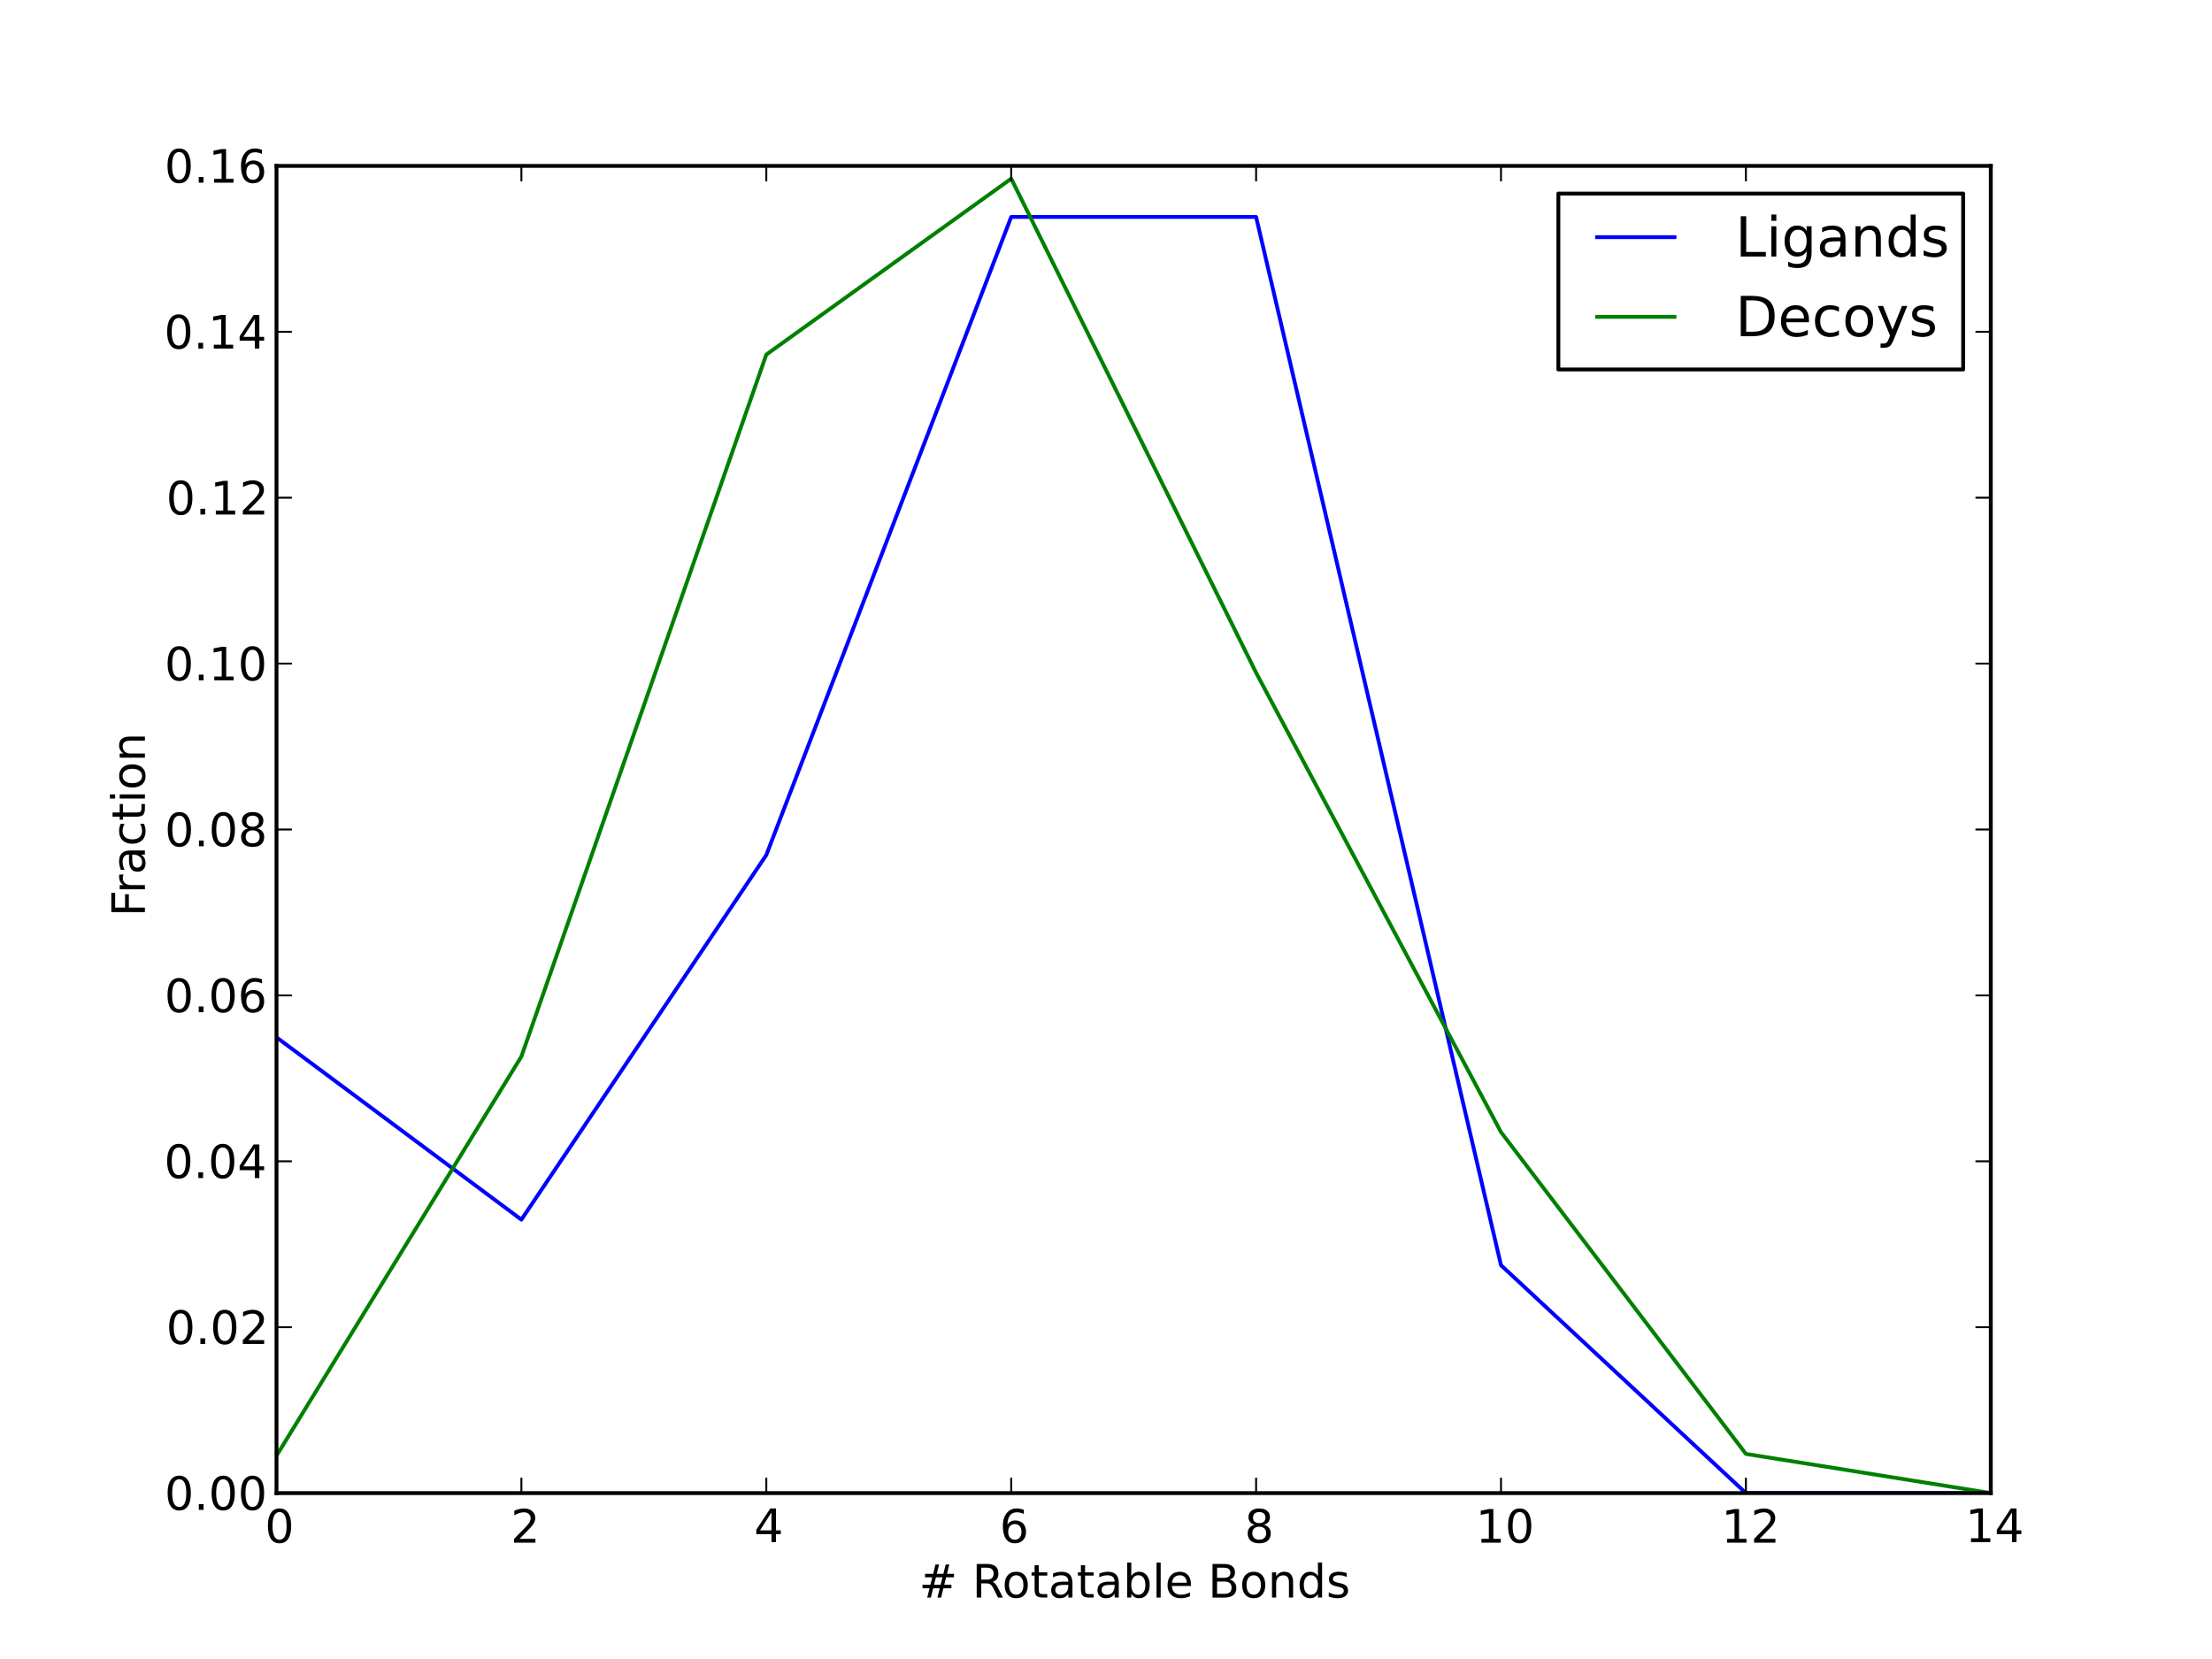 <?xml version="1.0" standalone="no"?>
<!DOCTYPE svg PUBLIC "-//W3C//DTD SVG 1.1//EN"
  "http://www.w3.org/Graphics/SVG/1.1/DTD/svg11.dtd">
<!-- Created with matplotlib (http://matplotlib.sourceforge.net/) -->
<svg width="576pt" height="432pt" viewBox="0 0 576 432"
   xmlns="http://www.w3.org/2000/svg"
   xmlns:xlink="http://www.w3.org/1999/xlink"
   version="1.1"
   id="svg1">
<rect x="0" y="0" width="576" height="432" fill="#333333" stroke="none"/>
<g id="figure1">
<g id="patch1">
<path style="fill: #ffffff; stroke: #ffffff; stroke-width: 1; stroke-linejoin: round; stroke-linecap: square;  opacity: 1"  d="M0 432L576 432L576 0
L0 0L0 432"/>
</g>
<g id="axes1">
<g id="patch2">
<path style="fill: #ffffff; opacity: 1"  d="M72 388.8L518.4 388.8L518.4 43.2
L72 43.2L72 388.8"/>
</g>
<g id="line2d1">
<defs>
  <clipPath id="p50431ccdcb28178602d99d9270004dde">
<rect x="72" y="43.2" width="446.4" height="345.6"/>
  </clipPath>
</defs><path style="fill: none; stroke: #0000ff; stroke-width: 1; stroke-linejoin: round; stroke-linecap: square;  opacity: 1" clip-path="url(#p50431ccdcb28178602d99d9270004dde)" d="M72 270.119L135.771 317.591L199.543 222.646
L263.314 56.492L327.086 56.492L390.857 329.459
L454.629 388.8L518.4 388.8"/>
</g>
<g id="line2d2">
<path style="fill: none; stroke: #008000; stroke-width: 1; stroke-linejoin: round; stroke-linecap: square;  opacity: 1" clip-path="url(#p50431ccdcb28178602d99d9270004dde)" d="M72 379.068L135.771 275.103L199.543 92.334
L263.314 46.523L327.086 175.174L390.857 294.804
L454.629 378.593L518.4 388.8"/>
</g>
<g id="matplotlib.axis1">
<g id="xtick1">
<g id="line2d3">
<defs><path id="m30e32995789d870ad79a2e54c91cf9c6" d="M0 0L0 -4"/></defs>
<g ><use style="fill: none; stroke: #000000; stroke-width: 0.5; stroke-linejoin: round; stroke-linecap: butt;  opacity: 1" xlink:href="#m30e32995789d870ad79a2e54c91cf9c6" x="72" y="388.8"/>
</g></g>
<g id="line2d4">
<defs><path id="m9281cae24120827b11d5ea8a7ad3e96b" d="M0 0L0 4"/></defs>
<g ><use style="fill: none; stroke: #000000; stroke-width: 0.5; stroke-linejoin: round; stroke-linecap: butt;  opacity: 1" xlink:href="#m9281cae24120827b11d5ea8a7ad3e96b" x="72" y="43.2"/>
</g></g>
<g id="text1">
<defs>
<path id="c_7a2040fe3b94fcd41d0a72c84e93b115" d="M31.781 -66.406q-7.609 0 -11.453 7.5q-3.828 7.484 -3.828 22.531q0 14.984 3.828 22.484q3.844 7.5 11.453 7.5q7.672 0 11.5 -7.5q3.844 -7.5 3.844 -22.484q0 -15.047 -3.844 -22.531q-3.828 -7.5 -11.5 -7.5M31.781 -74.219q12.266 0 18.734 9.703q6.469 9.688 6.469 28.141q0 18.406 -6.469 28.109q-6.469 9.688 -18.734 9.688q-12.25 0 -18.719 -9.688q-6.469 -9.703 -6.469 -28.109q0 -18.453 6.469 -28.141q6.469 -9.703 18.719 -9.703"/>
</defs>
<g style="fill: #000000; opacity: 1" transform="translate(68.977,401.706)scale(0.12)">
<use xlink:href="#c_7a2040fe3b94fcd41d0a72c84e93b115"/>
</g>
</g>
</g>
<g id="xtick2">
<g id="line2d5">
<g ><use style="fill: none; stroke: #000000; stroke-width: 0.5; stroke-linejoin: round; stroke-linecap: butt;  opacity: 1" xlink:href="#m30e32995789d870ad79a2e54c91cf9c6" x="135.771" y="388.8"/>
</g></g>
<g id="line2d6">
<g ><use style="fill: none; stroke: #000000; stroke-width: 0.5; stroke-linejoin: round; stroke-linecap: butt;  opacity: 1" xlink:href="#m9281cae24120827b11d5ea8a7ad3e96b" x="135.771" y="43.2"/>
</g></g>
<g id="text2">
<defs>
<path id="c_ed3f3ed3ebfbd18bcb9c012009a68ad1" d="M19.188 -8.297l34.422 0l0 8.297l-46.281 0l0 -8.297q5.609 -5.812 15.297 -15.594q9.703 -9.797 12.188 -12.641q4.734 -5.312 6.609 -9q1.891 -3.688 1.891 -7.25q0 -5.812 -4.078 -9.469q-4.078 -3.672 -10.625 -3.672q-4.641 0 -9.797 1.609q-5.141 1.609 -11 4.891l0 -9.969q5.953 -2.391 11.125 -3.609q5.188 -1.219 9.484 -1.219q11.328 0 18.062 5.672q6.734 5.656 6.734 15.125q0 4.5 -1.688 8.531q-1.672 4.016 -6.125 9.484q-1.219 1.422 -7.766 8.188q-6.531 6.766 -18.453 18.922"/>
</defs>
<g style="fill: #000000; opacity: 1" transform="translate(132.99,401.706)scale(0.12)">
<use xlink:href="#c_ed3f3ed3ebfbd18bcb9c012009a68ad1"/>
</g>
</g>
</g>
<g id="xtick3">
<g id="line2d7">
<g ><use style="fill: none; stroke: #000000; stroke-width: 0.5; stroke-linejoin: round; stroke-linecap: butt;  opacity: 1" xlink:href="#m30e32995789d870ad79a2e54c91cf9c6" x="199.543" y="388.8"/>
</g></g>
<g id="line2d8">
<g ><use style="fill: none; stroke: #000000; stroke-width: 0.5; stroke-linejoin: round; stroke-linecap: butt;  opacity: 1" xlink:href="#m9281cae24120827b11d5ea8a7ad3e96b" x="199.543" y="43.2"/>
</g></g>
<g id="text3">
<defs>
<path id="c_a0416418d96557a09b8c1332d34883ba" d="M37.797 -64.312l-24.906 38.922l24.906 0zM35.203 -72.906l12.406 0l0 47.516l10.406 0l0 8.203l-10.406 0l0 17.188l-9.812 0l0 -17.188l-32.906 0l0 -9.516z"/>
</defs>
<g style="fill: #000000; opacity: 1" transform="translate(196.355,401.55)scale(0.12)">
<use xlink:href="#c_a0416418d96557a09b8c1332d34883ba"/>
</g>
</g>
</g>
<g id="xtick4">
<g id="line2d9">
<g ><use style="fill: none; stroke: #000000; stroke-width: 0.5; stroke-linejoin: round; stroke-linecap: butt;  opacity: 1" xlink:href="#m30e32995789d870ad79a2e54c91cf9c6" x="263.314" y="388.8"/>
</g></g>
<g id="line2d10">
<g ><use style="fill: none; stroke: #000000; stroke-width: 0.5; stroke-linejoin: round; stroke-linecap: butt;  opacity: 1" xlink:href="#m9281cae24120827b11d5ea8a7ad3e96b" x="263.314" y="43.2"/>
</g></g>
<g id="text4">
<defs>
<path id="c_cc8d6d580d1b10c8632f7a42cd53db8a" d="M33.016 -40.375q-6.641 0 -10.531 4.547q-3.875 4.531 -3.875 12.438q0 7.859 3.875 12.438q3.891 4.562 10.531 4.562q6.641 0 10.516 -4.562q3.875 -4.578 3.875 -12.438q0 -7.906 -3.875 -12.438q-3.875 -4.547 -10.516 -4.547M52.594 -71.297l0 8.984q-3.719 -1.75 -7.5 -2.672q-3.781 -0.938 -7.5 -0.938q-9.766 0 -14.922 6.594q-5.141 6.594 -5.875 19.922q2.875 -4.25 7.219 -6.516q4.359 -2.266 9.578 -2.266q10.984 0 17.359 6.672q6.375 6.656 6.375 18.125q0 11.234 -6.641 18.031q-6.641 6.781 -17.672 6.781q-12.656 0 -19.344 -9.688q-6.688 -9.703 -6.688 -28.109q0 -17.281 8.203 -27.562q8.203 -10.281 22.016 -10.281q3.719 0 7.5 0.734q3.781 0.734 7.891 2.188"/>
</defs>
<g style="fill: #000000; opacity: 1" transform="translate(260.299,401.706)scale(0.12)">
<use xlink:href="#c_cc8d6d580d1b10c8632f7a42cd53db8a"/>
</g>
</g>
</g>
<g id="xtick5">
<g id="line2d11">
<g ><use style="fill: none; stroke: #000000; stroke-width: 0.5; stroke-linejoin: round; stroke-linecap: butt;  opacity: 1" xlink:href="#m30e32995789d870ad79a2e54c91cf9c6" x="327.086" y="388.8"/>
</g></g>
<g id="line2d12">
<g ><use style="fill: none; stroke: #000000; stroke-width: 0.5; stroke-linejoin: round; stroke-linecap: butt;  opacity: 1" xlink:href="#m9281cae24120827b11d5ea8a7ad3e96b" x="327.086" y="43.2"/>
</g></g>
<g id="text5">
<defs>
<path id="c_bef35738d52871942e50b9de9b122bab" d="M31.781 -34.625q-7.031 0 -11.062 3.766q-4.016 3.766 -4.016 10.344q0 6.594 4.016 10.359q4.031 3.766 11.062 3.766q7.031 0 11.078 -3.781q4.062 -3.797 4.062 -10.344q0 -6.578 -4.031 -10.344q-4.016 -3.766 -11.109 -3.766M21.922 -38.812q-6.344 -1.562 -9.891 -5.906q-3.531 -4.359 -3.531 -10.609q0 -8.734 6.219 -13.812q6.234 -5.078 17.062 -5.078q10.891 0 17.094 5.078q6.203 5.078 6.203 13.812q0 6.25 -3.547 10.609q-3.531 4.344 -9.828 5.906q7.125 1.656 11.094 6.5q3.984 4.828 3.984 11.797q0 10.609 -6.469 16.281q-6.469 5.656 -18.531 5.656q-12.047 0 -18.531 -5.656q-6.469 -5.672 -6.469 -16.281q0 -6.969 4 -11.797q4.016 -4.844 11.141 -6.5M18.312 -54.391q0 5.656 3.531 8.828q3.547 3.172 9.938 3.172q6.359 0 9.938 -3.172q3.594 -3.172 3.594 -8.828q0 -5.672 -3.594 -8.844q-3.578 -3.172 -9.938 -3.172q-6.391 0 -9.938 3.172q-3.531 3.172 -3.531 8.844"/>
</defs>
<g style="fill: #000000; opacity: 1" transform="translate(324.086,401.706)scale(0.12)">
<use xlink:href="#c_bef35738d52871942e50b9de9b122bab"/>
</g>
</g>
</g>
<g id="xtick6">
<g id="line2d13">
<g ><use style="fill: none; stroke: #000000; stroke-width: 0.5; stroke-linejoin: round; stroke-linecap: butt;  opacity: 1" xlink:href="#m30e32995789d870ad79a2e54c91cf9c6" x="390.857" y="388.8"/>
</g></g>
<g id="line2d14">
<g ><use style="fill: none; stroke: #000000; stroke-width: 0.5; stroke-linejoin: round; stroke-linecap: butt;  opacity: 1" xlink:href="#m9281cae24120827b11d5ea8a7ad3e96b" x="390.857" y="43.2"/>
</g></g>
<g id="text6">
<defs>
<path id="c_42baa63129a918535c52adb20d687ea7" d="M12.406 -8.297l16.109 0l0 -55.625l-17.531 3.516l0 -8.984l17.438 -3.516l9.859 0l0 64.609l16.109 0l0 8.297l-41.984 0z"/>
</defs>
<g style="fill: #000000; opacity: 1" transform="translate(384.271,401.706)scale(0.12)">
<use xlink:href="#c_42baa63129a918535c52adb20d687ea7"/>
<use xlink:href="#c_7a2040fe3b94fcd41d0a72c84e93b115" x="63.623"/>
</g>
</g>
</g>
<g id="xtick7">
<g id="line2d15">
<g ><use style="fill: none; stroke: #000000; stroke-width: 0.5; stroke-linejoin: round; stroke-linecap: butt;  opacity: 1" xlink:href="#m30e32995789d870ad79a2e54c91cf9c6" x="454.629" y="388.8"/>
</g></g>
<g id="line2d16">
<g ><use style="fill: none; stroke: #000000; stroke-width: 0.5; stroke-linejoin: round; stroke-linecap: butt;  opacity: 1" xlink:href="#m9281cae24120827b11d5ea8a7ad3e96b" x="454.629" y="43.2"/>
</g></g>
<g id="text7">
<g style="fill: #000000; opacity: 1" transform="translate(448.246,401.706)scale(0.12)">
<use xlink:href="#c_42baa63129a918535c52adb20d687ea7"/>
<use xlink:href="#c_ed3f3ed3ebfbd18bcb9c012009a68ad1" x="63.623"/>
</g>
</g>
</g>
<g id="xtick8">
<g id="line2d17">
<g ><use style="fill: none; stroke: #000000; stroke-width: 0.5; stroke-linejoin: round; stroke-linecap: butt;  opacity: 1" xlink:href="#m30e32995789d870ad79a2e54c91cf9c6" x="518.4" y="388.8"/>
</g></g>
<g id="line2d18">
<g ><use style="fill: none; stroke: #000000; stroke-width: 0.5; stroke-linejoin: round; stroke-linecap: butt;  opacity: 1" xlink:href="#m9281cae24120827b11d5ea8a7ad3e96b" x="518.4" y="43.2"/>
</g></g>
<g id="text8">
<g style="fill: #000000; opacity: 1" transform="translate(511.752,401.55)scale(0.12)">
<use xlink:href="#c_42baa63129a918535c52adb20d687ea7"/>
<use xlink:href="#c_a0416418d96557a09b8c1332d34883ba" x="63.623"/>
</g>
</g>
</g>
<g id="text9">
<defs>
<path id="c_52f6883aecfed366d5cb1d7f9841bb8c" d="M51.125 -44l-14.203 0l-4.109 16.312l14.312 0zM43.797 -71.781l-5.078 20.266l14.266 0l5.125 -20.266l7.812 0l-5.031 20.266l15.234 0l0 7.516l-17.141 0l-4 16.312l15.531 0l0 7.469l-17.438 0l-5.078 20.219l-7.812 0l5.031 -20.219l-14.312 0l-5.031 20.219l-7.859 0l5.078 -20.219l-15.375 0l0 -7.469l17.188 0l4.094 -16.312l-15.719 0l0 -7.516l17.625 0l4.984 -20.266z"/>
<path id="c_d41d8cd98f00b204e9800998ecf8427e" d=""/>
<path id="c_4c6532c564269b2c70b230c2e45c01e4" d="M44.391 -34.188q3.172 1.078 6.172 4.594q3 3.516 6.031 9.672l10.016 19.922l-10.609 0l-9.312 -18.703q-3.625 -7.328 -7.016 -9.719q-3.391 -2.391 -9.25 -2.391l-10.75 0l0 30.812l-9.859 0l0 -72.906l22.266 0q12.5 0 18.656 5.234q6.156 5.219 6.156 15.766q0 6.891 -3.203 11.438q-3.203 4.531 -9.297 6.281M19.672 -64.797l0 25.875l12.406 0q7.125 0 10.766 -3.297q3.641 -3.297 3.641 -9.688q0 -6.391 -3.641 -9.641q-3.641 -3.25 -10.766 -3.25z"/>
<path id="c_f05dd90d41f04bb96ef1ca503cc2044b" d="M30.609 -48.391q-7.219 0 -11.422 5.641q-4.203 5.641 -4.203 15.453q0 9.812 4.172 15.453q4.188 5.641 11.453 5.641q7.188 0 11.375 -5.656q4.203 -5.672 4.203 -15.438q0 -9.719 -4.203 -15.406q-4.188 -5.688 -11.375 -5.688M30.609 -56q11.719 0 18.406 7.625q6.703 7.609 6.703 21.078q0 13.422 -6.703 21.078q-6.688 7.641 -18.406 7.641q-11.766 0 -18.438 -7.641q-6.656 -7.656 -6.656 -21.078q0 -13.469 6.656 -21.078q6.672 -7.625 18.438 -7.625"/>
<path id="c_0f8c41144cfbf448378cb6fd1cc8e549" d="M18.312 -70.219l0 15.531l18.5 0l0 6.984l-18.5 0l0 29.688q0 6.688 1.828 8.594q1.828 1.906 7.453 1.906l9.219 0l0 7.516l-9.219 0q-10.406 0 -14.359 -3.875q-3.953 -3.891 -3.953 -14.141l0 -29.688l-6.594 0l0 -6.984l6.594 0l0 -15.531z"/>
<path id="c_01d93a582460e35a7945ca50d148ffeb" d="M34.281 -27.484q-10.891 0 -15.094 2.484q-4.203 2.484 -4.203 8.5q0 4.781 3.156 7.594q3.156 2.797 8.562 2.797q7.484 0 12 -5.297q4.516 -5.297 4.516 -14.078l0 -2zM52.203 -31.203l0 31.203l-8.984 0l0 -8.297q-3.078 4.969 -7.672 7.344q-4.594 2.375 -11.234 2.375q-8.391 0 -13.359 -4.719q-4.953 -4.719 -4.953 -12.625q0 -9.219 6.172 -13.906q6.188 -4.688 18.438 -4.688l12.609 0l0 -0.891q0 -6.203 -4.078 -9.594q-4.078 -3.391 -11.453 -3.391q-4.688 0 -9.141 1.125q-4.438 1.125 -8.531 3.375l0 -8.312q4.922 -1.906 9.562 -2.844q4.641 -0.953 9.031 -0.953q11.875 0 17.734 6.156q5.859 6.141 5.859 18.641"/>
<path id="c_5cc9741494d2ad8f9764e03ae145569f" d="M48.688 -27.297q0 -9.906 -4.078 -15.547q-4.078 -5.641 -11.203 -5.641q-7.141 0 -11.219 5.641q-4.078 5.641 -4.078 15.547q0 9.906 4.078 15.547q4.078 5.641 11.219 5.641q7.125 0 11.203 -5.641q4.078 -5.641 4.078 -15.547M18.109 -46.391q2.844 -4.875 7.156 -7.234q4.328 -2.375 10.328 -2.375q9.969 0 16.188 7.906q6.234 7.906 6.234 20.797q0 12.891 -6.234 20.812q-6.219 7.906 -16.188 7.906q-6 0 -10.328 -2.375q-4.312 -2.375 -7.156 -7.25l0 8.203l-9.031 0l0 -75.984l9.031 0z"/>
<path id="c_5099edb83619131346ae654950954dea" d="M9.422 -75.984l8.984 0l0 75.984l-8.984 0z"/>
<path id="c_0bce5afba2dc6b9024b26277c38ad8e8" d="M56.203 -29.594l0 4.391l-41.312 0q0.594 9.281 5.594 14.141q5 4.859 13.938 4.859q5.172 0 10.031 -1.266q4.859 -1.266 9.656 -3.812l0 8.5q-4.844 2.047 -9.922 3.125q-5.078 1.078 -10.297 1.078q-13.094 0 -20.734 -7.609q-7.641 -7.625 -7.641 -20.625q0 -13.422 7.25 -21.297q7.25 -7.891 19.562 -7.891q11.031 0 17.453 7.109q6.422 7.094 6.422 19.297M47.219 -32.234q-0.094 -7.359 -4.125 -11.75q-4.031 -4.406 -10.672 -4.406q-7.516 0 -12.031 4.25q-4.516 4.25 -5.203 11.969z"/>
<path id="c_425fd1cbcd899bef0a79975ae4756bf8" d="M19.672 -34.812l0 26.703l15.828 0q7.953 0 11.781 -3.297q3.844 -3.297 3.844 -10.078q0 -6.844 -3.844 -10.078q-3.828 -3.25 -11.781 -3.25zM19.672 -64.797l0 21.969l14.609 0q7.219 0 10.75 -2.703q3.547 -2.719 3.547 -8.281q0 -5.516 -3.547 -8.25q-3.531 -2.734 -10.75 -2.734zM9.812 -72.906l25.203 0q11.281 0 17.375 4.688q6.109 4.688 6.109 13.328q0 6.703 -3.125 10.656q-3.125 3.953 -9.188 4.922q7.281 1.562 11.312 6.531q4.031 4.953 4.031 12.375q0 9.766 -6.641 15.094q-6.641 5.312 -18.906 5.312l-26.172 0z"/>
<path id="c_fe791a90f5471e2ab20a5ed41a7fa451" d="M54.891 -33.016l0 33.016l-8.984 0l0 -32.719q0 -7.766 -3.031 -11.609q-3.031 -3.859 -9.078 -3.859q-7.281 0 -11.484 4.641q-4.203 4.625 -4.203 12.641l0 30.906l-9.031 0l0 -54.688l9.031 0l0 8.5q3.234 -4.938 7.594 -7.375q4.375 -2.438 10.094 -2.438q9.422 0 14.25 5.828q4.844 5.828 4.844 17.156"/>
<path id="c_d821beae607506e87470f334d9ff47af" d="M45.406 -46.391l0 -29.594l8.984 0l0 75.984l-8.984 0l0 -8.203q-2.828 4.875 -7.156 7.25q-4.312 2.375 -10.375 2.375q-9.906 0 -16.141 -7.906q-6.219 -7.922 -6.219 -20.812q0 -12.891 6.219 -20.797q6.234 -7.906 16.141 -7.906q6.062 0 10.375 2.375q4.328 2.359 7.156 7.234M14.797 -27.297q0 9.906 4.078 15.547q4.078 5.641 11.203 5.641q7.125 0 11.219 -5.641q4.109 -5.641 4.109 -15.547q0 -9.906 -4.109 -15.547q-4.094 -5.641 -11.219 -5.641q-7.125 0 -11.203 5.641q-4.078 5.641 -4.078 15.547"/>
<path id="c_8e0810ad13fe20a2a87a2619799b154d" d="M44.281 -53.078l0 8.5q-3.797 -1.953 -7.906 -2.922q-4.094 -0.984 -8.5 -0.984q-6.688 0 -10.031 2.047q-3.344 2.047 -3.344 6.156q0 3.125 2.391 4.906q2.391 1.781 9.625 3.391l3.078 0.688q9.562 2.047 13.594 5.781q4.031 3.734 4.031 10.422q0 7.625 -6.031 12.078q-6.031 4.438 -16.578 4.438q-4.391 0 -9.156 -0.859q-4.766 -0.859 -10.031 -2.562l0 -9.281q4.984 2.594 9.812 3.891q4.828 1.281 9.578 1.281q6.344 0 9.75 -2.172q3.422 -2.172 3.422 -6.125q0 -3.656 -2.469 -5.609q-2.453 -1.953 -10.812 -3.766l-3.125 -0.734q-8.344 -1.75 -12.062 -5.391q-3.703 -3.641 -3.703 -9.984q0 -7.719 5.469 -11.906q5.469 -4.203 15.531 -4.203q4.969 0 9.359 0.734q4.406 0.719 8.109 2.188"/>
</defs>
<g style="fill: #000000; opacity: 1" transform="translate(239.286,416.003)scale(0.12)">
<use xlink:href="#c_52f6883aecfed366d5cb1d7f9841bb8c"/>
<use xlink:href="#c_d41d8cd98f00b204e9800998ecf8427e" x="83.789"/>
<use xlink:href="#c_4c6532c564269b2c70b230c2e45c01e4" x="115.576"/>
<use xlink:href="#c_f05dd90d41f04bb96ef1ca503cc2044b" x="180.559"/>
<use xlink:href="#c_0f8c41144cfbf448378cb6fd1cc8e549" x="241.74"/>
<use xlink:href="#c_01d93a582460e35a7945ca50d148ffeb" x="280.949"/>
<use xlink:href="#c_0f8c41144cfbf448378cb6fd1cc8e549" x="342.229"/>
<use xlink:href="#c_01d93a582460e35a7945ca50d148ffeb" x="381.438"/>
<use xlink:href="#c_5cc9741494d2ad8f9764e03ae145569f" x="442.717"/>
<use xlink:href="#c_5099edb83619131346ae654950954dea" x="506.193"/>
<use xlink:href="#c_0bce5afba2dc6b9024b26277c38ad8e8" x="533.977"/>
<use xlink:href="#c_d41d8cd98f00b204e9800998ecf8427e" x="595.5"/>
<use xlink:href="#c_425fd1cbcd899bef0a79975ae4756bf8" x="627.287"/>
<use xlink:href="#c_f05dd90d41f04bb96ef1ca503cc2044b" x="695.891"/>
<use xlink:href="#c_fe791a90f5471e2ab20a5ed41a7fa451" x="757.072"/>
<use xlink:href="#c_d821beae607506e87470f334d9ff47af" x="820.451"/>
<use xlink:href="#c_8e0810ad13fe20a2a87a2619799b154d" x="883.928"/>
</g>
</g>
</g>
<g id="matplotlib.axis2">
<g id="ytick1">
<g id="line2d19">
<defs><path id="m3400efa6b1638b3fea9e19e898273957" d="M0 0L4 0"/></defs>
<g ><use style="fill: none; stroke: #000000; stroke-width: 0.5; stroke-linejoin: round; stroke-linecap: butt;  opacity: 1" xlink:href="#m3400efa6b1638b3fea9e19e898273957" x="72" y="388.8"/>
</g></g>
<g id="line2d20">
<defs><path id="m20b58b2501143cb5e0a5e8f1ef6f1643" d="M0 0L-4 0"/></defs>
<g ><use style="fill: none; stroke: #000000; stroke-width: 0.5; stroke-linejoin: round; stroke-linecap: butt;  opacity: 1" xlink:href="#m20b58b2501143cb5e0a5e8f1ef6f1643" x="518.4" y="388.8"/>
</g></g>
<g id="text10">
<defs>
<path id="c_ed3e21196fb739f392806f09ca0594ef" d="M10.688 -12.406l10.312 0l0 12.406l-10.312 0z"/>
</defs>
<g style="fill: #000000; opacity: 1" transform="translate(42.859,393.167)scale(0.12)">
<use xlink:href="#c_7a2040fe3b94fcd41d0a72c84e93b115"/>
<use xlink:href="#c_ed3e21196fb739f392806f09ca0594ef" x="63.623"/>
<use xlink:href="#c_7a2040fe3b94fcd41d0a72c84e93b115" x="95.41"/>
<use xlink:href="#c_7a2040fe3b94fcd41d0a72c84e93b115" x="159.033"/>
</g>
</g>
</g>
<g id="ytick2">
<g id="line2d21">
<g ><use style="fill: none; stroke: #000000; stroke-width: 0.5; stroke-linejoin: round; stroke-linecap: butt;  opacity: 1" xlink:href="#m3400efa6b1638b3fea9e19e898273957" x="72" y="345.6"/>
</g></g>
<g id="line2d22">
<g ><use style="fill: none; stroke: #000000; stroke-width: 0.5; stroke-linejoin: round; stroke-linecap: butt;  opacity: 1" xlink:href="#m20b58b2501143cb5e0a5e8f1ef6f1643" x="518.4" y="345.6"/>
</g></g>
<g id="text11">
<g style="fill: #000000; opacity: 1" transform="translate(43.266,349.967)scale(0.12)">
<use xlink:href="#c_7a2040fe3b94fcd41d0a72c84e93b115"/>
<use xlink:href="#c_ed3e21196fb739f392806f09ca0594ef" x="63.623"/>
<use xlink:href="#c_7a2040fe3b94fcd41d0a72c84e93b115" x="95.41"/>
<use xlink:href="#c_ed3f3ed3ebfbd18bcb9c012009a68ad1" x="159.033"/>
</g>
</g>
</g>
<g id="ytick3">
<g id="line2d23">
<g ><use style="fill: none; stroke: #000000; stroke-width: 0.5; stroke-linejoin: round; stroke-linecap: butt;  opacity: 1" xlink:href="#m3400efa6b1638b3fea9e19e898273957" x="72" y="302.4"/>
</g></g>
<g id="line2d24">
<g ><use style="fill: none; stroke: #000000; stroke-width: 0.5; stroke-linejoin: round; stroke-linecap: butt;  opacity: 1" xlink:href="#m20b58b2501143cb5e0a5e8f1ef6f1643" x="518.4" y="302.4"/>
</g></g>
<g id="text12">
<g style="fill: #000000; opacity: 1" transform="translate(42.734,306.767)scale(0.12)">
<use xlink:href="#c_7a2040fe3b94fcd41d0a72c84e93b115"/>
<use xlink:href="#c_ed3e21196fb739f392806f09ca0594ef" x="63.623"/>
<use xlink:href="#c_7a2040fe3b94fcd41d0a72c84e93b115" x="95.41"/>
<use xlink:href="#c_a0416418d96557a09b8c1332d34883ba" x="159.033"/>
</g>
</g>
</g>
<g id="ytick4">
<g id="line2d25">
<g ><use style="fill: none; stroke: #000000; stroke-width: 0.5; stroke-linejoin: round; stroke-linecap: butt;  opacity: 1" xlink:href="#m3400efa6b1638b3fea9e19e898273957" x="72" y="259.2"/>
</g></g>
<g id="line2d26">
<g ><use style="fill: none; stroke: #000000; stroke-width: 0.5; stroke-linejoin: round; stroke-linecap: butt;  opacity: 1" xlink:href="#m20b58b2501143cb5e0a5e8f1ef6f1643" x="518.4" y="259.2"/>
</g></g>
<g id="text13">
<g style="fill: #000000; opacity: 1" transform="translate(42.828,263.567)scale(0.12)">
<use xlink:href="#c_7a2040fe3b94fcd41d0a72c84e93b115"/>
<use xlink:href="#c_ed3e21196fb739f392806f09ca0594ef" x="63.623"/>
<use xlink:href="#c_7a2040fe3b94fcd41d0a72c84e93b115" x="95.41"/>
<use xlink:href="#c_cc8d6d580d1b10c8632f7a42cd53db8a" x="159.033"/>
</g>
</g>
</g>
<g id="ytick5">
<g id="line2d27">
<g ><use style="fill: none; stroke: #000000; stroke-width: 0.5; stroke-linejoin: round; stroke-linecap: butt;  opacity: 1" xlink:href="#m3400efa6b1638b3fea9e19e898273957" x="72" y="216"/>
</g></g>
<g id="line2d28">
<g ><use style="fill: none; stroke: #000000; stroke-width: 0.5; stroke-linejoin: round; stroke-linecap: butt;  opacity: 1" xlink:href="#m20b58b2501143cb5e0a5e8f1ef6f1643" x="518.4" y="216"/>
</g></g>
<g id="text14">
<g style="fill: #000000; opacity: 1" transform="translate(42.891,220.367)scale(0.12)">
<use xlink:href="#c_7a2040fe3b94fcd41d0a72c84e93b115"/>
<use xlink:href="#c_ed3e21196fb739f392806f09ca0594ef" x="63.623"/>
<use xlink:href="#c_7a2040fe3b94fcd41d0a72c84e93b115" x="95.41"/>
<use xlink:href="#c_bef35738d52871942e50b9de9b122bab" x="159.033"/>
</g>
</g>
</g>
<g id="ytick6">
<g id="line2d29">
<g ><use style="fill: none; stroke: #000000; stroke-width: 0.5; stroke-linejoin: round; stroke-linecap: butt;  opacity: 1" xlink:href="#m3400efa6b1638b3fea9e19e898273957" x="72" y="172.8"/>
</g></g>
<g id="line2d30">
<g ><use style="fill: none; stroke: #000000; stroke-width: 0.5; stroke-linejoin: round; stroke-linecap: butt;  opacity: 1" xlink:href="#m20b58b2501143cb5e0a5e8f1ef6f1643" x="518.4" y="172.8"/>
</g></g>
<g id="text15">
<g style="fill: #000000; opacity: 1" transform="translate(42.859,177.167)scale(0.12)">
<use xlink:href="#c_7a2040fe3b94fcd41d0a72c84e93b115"/>
<use xlink:href="#c_ed3e21196fb739f392806f09ca0594ef" x="63.623"/>
<use xlink:href="#c_42baa63129a918535c52adb20d687ea7" x="95.41"/>
<use xlink:href="#c_7a2040fe3b94fcd41d0a72c84e93b115" x="159.033"/>
</g>
</g>
</g>
<g id="ytick7">
<g id="line2d31">
<g ><use style="fill: none; stroke: #000000; stroke-width: 0.5; stroke-linejoin: round; stroke-linecap: butt;  opacity: 1" xlink:href="#m3400efa6b1638b3fea9e19e898273957" x="72" y="129.6"/>
</g></g>
<g id="line2d32">
<g ><use style="fill: none; stroke: #000000; stroke-width: 0.5; stroke-linejoin: round; stroke-linecap: butt;  opacity: 1" xlink:href="#m20b58b2501143cb5e0a5e8f1ef6f1643" x="518.4" y="129.6"/>
</g></g>
<g id="text16">
<g style="fill: #000000; opacity: 1" transform="translate(43.266,133.967)scale(0.12)">
<use xlink:href="#c_7a2040fe3b94fcd41d0a72c84e93b115"/>
<use xlink:href="#c_ed3e21196fb739f392806f09ca0594ef" x="63.623"/>
<use xlink:href="#c_42baa63129a918535c52adb20d687ea7" x="95.41"/>
<use xlink:href="#c_ed3f3ed3ebfbd18bcb9c012009a68ad1" x="159.033"/>
</g>
</g>
</g>
<g id="ytick8">
<g id="line2d33">
<g ><use style="fill: none; stroke: #000000; stroke-width: 0.5; stroke-linejoin: round; stroke-linecap: butt;  opacity: 1" xlink:href="#m3400efa6b1638b3fea9e19e898273957" x="72" y="86.4"/>
</g></g>
<g id="line2d34">
<g ><use style="fill: none; stroke: #000000; stroke-width: 0.5; stroke-linejoin: round; stroke-linecap: butt;  opacity: 1" xlink:href="#m20b58b2501143cb5e0a5e8f1ef6f1643" x="518.4" y="86.4"/>
</g></g>
<g id="text17">
<g style="fill: #000000; opacity: 1" transform="translate(42.734,90.767)scale(0.12)">
<use xlink:href="#c_7a2040fe3b94fcd41d0a72c84e93b115"/>
<use xlink:href="#c_ed3e21196fb739f392806f09ca0594ef" x="63.623"/>
<use xlink:href="#c_42baa63129a918535c52adb20d687ea7" x="95.41"/>
<use xlink:href="#c_a0416418d96557a09b8c1332d34883ba" x="159.033"/>
</g>
</g>
</g>
<g id="ytick9">
<g id="line2d35">
<g ><use style="fill: none; stroke: #000000; stroke-width: 0.5; stroke-linejoin: round; stroke-linecap: butt;  opacity: 1" xlink:href="#m3400efa6b1638b3fea9e19e898273957" x="72" y="43.2"/>
</g></g>
<g id="line2d36">
<g ><use style="fill: none; stroke: #000000; stroke-width: 0.5; stroke-linejoin: round; stroke-linecap: butt;  opacity: 1" xlink:href="#m20b58b2501143cb5e0a5e8f1ef6f1643" x="518.4" y="43.2"/>
</g></g>
<g id="text18">
<g style="fill: #000000; opacity: 1" transform="translate(42.828,47.567)scale(0.12)">
<use xlink:href="#c_7a2040fe3b94fcd41d0a72c84e93b115"/>
<use xlink:href="#c_ed3e21196fb739f392806f09ca0594ef" x="63.623"/>
<use xlink:href="#c_42baa63129a918535c52adb20d687ea7" x="95.41"/>
<use xlink:href="#c_cc8d6d580d1b10c8632f7a42cd53db8a" x="159.033"/>
</g>
</g>
</g>
<g id="text19">
<defs>
<path id="c_5d9b0d099c491f27a9f40b391fa98eef" d="M9.812 -72.906l41.891 0l0 8.312l-32.031 0l0 21.484l28.906 0l0 8.297l-28.906 0l0 34.812l-9.859 0z"/>
<path id="c_6ec8d5749226675394676a5d2a3b468b" d="M41.109 -46.297q-1.516 -0.875 -3.297 -1.281q-1.781 -0.422 -3.922 -0.422q-7.625 0 -11.703 4.953q-4.078 4.953 -4.078 14.234l0 28.812l-9.031 0l0 -54.688l9.031 0l0 8.5q2.844 -4.984 7.375 -7.391q4.547 -2.422 11.047 -2.422q0.922 0 2.047 0.125q1.125 0.109 2.484 0.359z"/>
<path id="c_d650c37394b681142a10dfc54356d478" d="M48.781 -52.594l0 8.406q-3.812 -2.109 -7.641 -3.156q-3.828 -1.047 -7.734 -1.047q-8.75 0 -13.594 5.547q-4.828 5.531 -4.828 15.547q0 10.016 4.828 15.562q4.844 5.531 13.594 5.531q3.906 0 7.734 -1.047q3.828 -1.047 7.641 -3.156l0 8.312q-3.766 1.75 -7.797 2.625q-4.016 0.891 -8.562 0.891q-12.359 0 -19.641 -7.766q-7.266 -7.766 -7.266 -20.953q0 -13.375 7.344 -21.031q7.359 -7.672 20.156 -7.672q4.141 0 8.094 0.859q3.953 0.844 7.672 2.547"/>
<path id="c_6a63bda47b2f3da1cec6aadd80692cfe" d="M9.422 -54.688l8.984 0l0 54.688l-8.984 0zM9.422 -75.984l8.984 0l0 11.391l-8.984 0z"/>
</defs>
<g style="fill: #000000; opacity: 1" transform="translate(37.734,238.688)rotate(-90.0)scale(0.12)">
<use xlink:href="#c_5d9b0d099c491f27a9f40b391fa98eef"/>
<use xlink:href="#c_6ec8d5749226675394676a5d2a3b468b" x="50.27"/>
<use xlink:href="#c_01d93a582460e35a7945ca50d148ffeb" x="91.383"/>
<use xlink:href="#c_d650c37394b681142a10dfc54356d478" x="152.662"/>
<use xlink:href="#c_0f8c41144cfbf448378cb6fd1cc8e549" x="207.643"/>
<use xlink:href="#c_6a63bda47b2f3da1cec6aadd80692cfe" x="246.852"/>
<use xlink:href="#c_f05dd90d41f04bb96ef1ca503cc2044b" x="274.635"/>
<use xlink:href="#c_fe791a90f5471e2ab20a5ed41a7fa451" x="335.816"/>
</g>
</g>
</g>
<g id="patch3">
<path style="fill: none; stroke: #000000; stroke-width: 1; stroke-linejoin: round; stroke-linecap: square;  opacity: 1"  d="M72 43.2L518.4 43.2"/>
</g>
<g id="patch4">
<path style="fill: none; stroke: #000000; stroke-width: 1; stroke-linejoin: round; stroke-linecap: square;  opacity: 1"  d="M518.4 388.8L518.4 43.2"/>
</g>
<g id="patch5">
<path style="fill: none; stroke: #000000; stroke-width: 1; stroke-linejoin: round; stroke-linecap: square;  opacity: 1"  d="M72 388.8L518.4 388.8"/>
</g>
<g id="patch6">
<path style="fill: none; stroke: #000000; stroke-width: 1; stroke-linejoin: round; stroke-linecap: square;  opacity: 1"  d="M72 388.8L72 43.2"/>
</g>
<g id="legend1">
<g id="patch7">
<path style="fill: #ffffff; stroke: #000000; stroke-width: 1; stroke-linejoin: round; stroke-linecap: square;  opacity: 1"  d="M405.798 96.214L511.2 96.214L511.2 50.4
L405.798 50.4L405.798 96.214z"/>
</g>
<g id="line2d37">
<path style="fill: none; stroke: #0000ff; stroke-width: 1; stroke-linejoin: round; stroke-linecap: square;  opacity: 1"  d="M415.877 61.761L436.038 61.761"/>
</g>
<g id="line2d38">
</g>
<g id="text20">
<defs>
<path id="c_07e3f33241aff50afcba519606f2a979" d="M9.812 -72.906l9.859 0l0 64.609l35.5 0l0 8.297l-45.359 0z"/>
<path id="c_e3864de5dabf2f8dd9eee74726882ec1" d="M45.406 -27.984q0 -9.766 -4.031 -15.125q-4.016 -5.375 -11.297 -5.375q-7.219 0 -11.25 5.375q-4.031 5.359 -4.031 15.125q0 9.719 4.031 15.094q4.031 5.375 11.25 5.375q7.281 0 11.297 -5.375q4.031 -5.375 4.031 -15.094M54.391 -6.781q0 13.953 -6.203 20.766q-6.188 6.812 -18.984 6.812q-4.734 0 -8.938 -0.703q-4.203 -0.703 -8.156 -2.172l0 -8.734q3.953 2.141 7.812 3.156q3.859 1.031 7.859 1.031q8.844 0 13.234 -4.609q4.391 -4.609 4.391 -13.938l0 -4.453q-2.781 4.844 -7.125 7.234q-4.344 2.391 -10.406 2.391q-10.047 0 -16.203 -7.656q-6.156 -7.672 -6.156 -20.328q0 -12.688 6.156 -20.344q6.156 -7.672 16.203 -7.672q6.062 0 10.406 2.391q4.344 2.391 7.125 7.219l0 -8.297l8.984 0z"/>
</defs>
<g style="fill: #000000; opacity: 1" transform="translate(451.877,66.801)scale(0.144)">
<use xlink:href="#c_07e3f33241aff50afcba519606f2a979"/>
<use xlink:href="#c_6a63bda47b2f3da1cec6aadd80692cfe" x="55.713"/>
<use xlink:href="#c_e3864de5dabf2f8dd9eee74726882ec1" x="83.496"/>
<use xlink:href="#c_01d93a582460e35a7945ca50d148ffeb" x="146.973"/>
<use xlink:href="#c_fe791a90f5471e2ab20a5ed41a7fa451" x="208.252"/>
<use xlink:href="#c_d821beae607506e87470f334d9ff47af" x="271.631"/>
<use xlink:href="#c_8e0810ad13fe20a2a87a2619799b154d" x="335.107"/>
</g>
</g>
<g id="line2d39">
<path style="fill: none; stroke: #008000; stroke-width: 1; stroke-linejoin: round; stroke-linecap: square;  opacity: 1"  d="M415.877 82.507L436.038 82.507"/>
</g>
<g id="line2d40">
</g>
<g id="text21">
<defs>
<path id="c_ff9441f72805bc441fcb0bfe0d774f13" d="M19.672 -64.797l0 56.688l11.922 0q15.094 0 22.094 -6.828q7 -6.844 7 -21.594q0 -14.641 -7 -21.453q-7 -6.812 -22.094 -6.812zM9.812 -72.906l20.266 0q21.188 0 31.094 8.812q9.922 8.812 9.922 27.562q0 18.859 -9.969 27.703q-9.953 8.828 -31.047 8.828l-20.266 0z"/>
<path id="c_3fe22c4af425ac970aec982ae9662abe" d="M32.172 5.078q-3.797 9.766 -7.422 12.734q-3.609 2.984 -9.656 2.984l-7.188 0l0 -7.516l5.281 0q3.703 0 5.75 -1.766q2.062 -1.75 4.547 -8.297l1.609 -4.094l-22.109 -53.812l9.516 0l17.094 42.766l17.094 -42.766l9.516 0z"/>
</defs>
<g style="fill: #000000; opacity: 1" transform="translate(451.877,87.547)scale(0.144)">
<use xlink:href="#c_ff9441f72805bc441fcb0bfe0d774f13"/>
<use xlink:href="#c_0bce5afba2dc6b9024b26277c38ad8e8" x="77.002"/>
<use xlink:href="#c_d650c37394b681142a10dfc54356d478" x="138.525"/>
<use xlink:href="#c_f05dd90d41f04bb96ef1ca503cc2044b" x="193.506"/>
<use xlink:href="#c_3fe22c4af425ac970aec982ae9662abe" x="254.688"/>
<use xlink:href="#c_8e0810ad13fe20a2a87a2619799b154d" x="313.867"/>
</g>
</g>
</g>
</g>
</g>
</svg>
